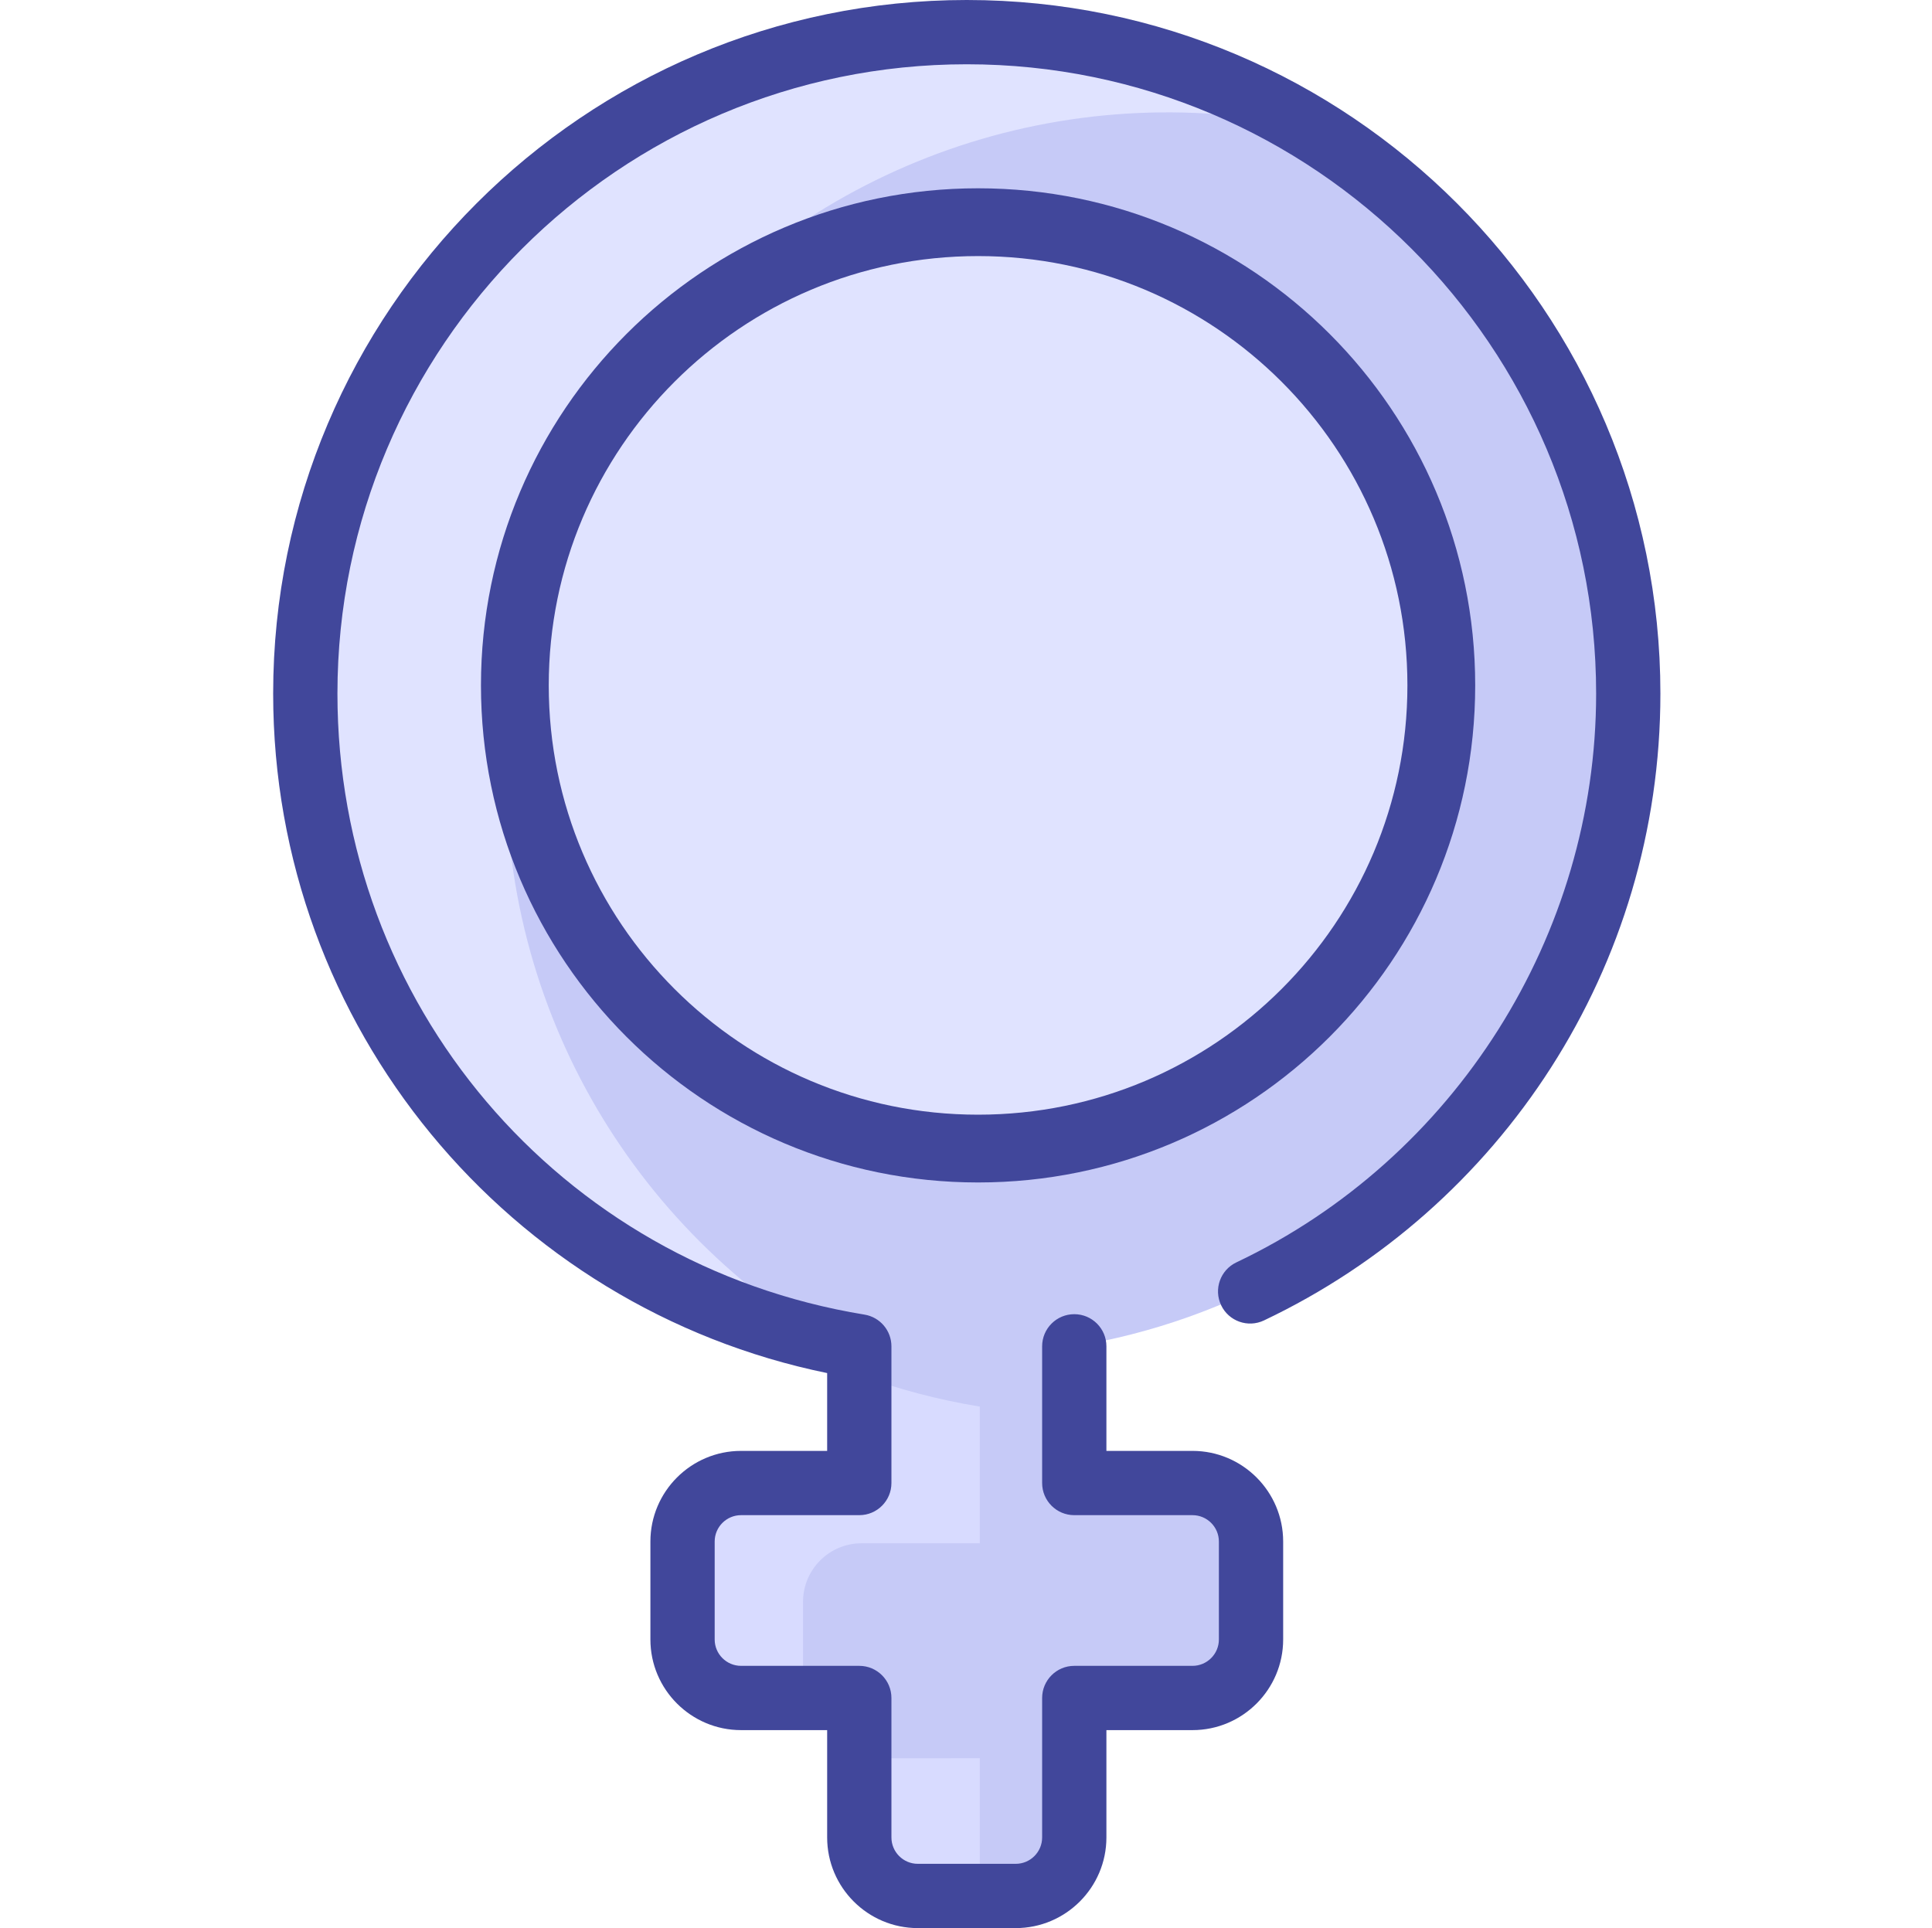 <svg xmlns="http://www.w3.org/2000/svg" width="513" height="512" viewBox="0 0 513 512" fill="none"><g clip-path="url(#clip0_560_1098)"><path d="M432.356 184.181C432.356 271.467 368.676 343.883 285.252 357.515V393.813H316.644C325.22 393.813 332.185 400.768 332.185 409.355V435.36C332.185 443.936 325.22 450.891 316.644 450.891H285.252V487.925C285.252 496.512 278.297 503.467 269.71 503.467H243.705C235.118 503.467 228.164 496.512 228.164 487.925V450.891H196.772C188.196 450.891 181.23 443.936 181.23 435.36V409.355C181.23 400.768 188.196 393.813 196.772 393.813H228.164V357.515C144.74 343.883 81.06 271.467 81.06 184.181C81.06 87.168 159.705 8.533 256.708 8.533C353.71 8.533 432.356 87.168 432.356 184.181ZM375.161 213.013C391.236 146.773 350.009 81.184 285.252 65.642V157.323L375.161 213.013ZM348.91 263.904L285.252 224.469V302.709C310.404 296.672 332.526 282.837 348.91 263.904ZM228.164 302.709V224.469L164.505 263.904C180.889 282.837 203.012 296.672 228.164 302.709ZM228.164 157.323V65.642C163.449 81.173 122.169 146.72 138.254 213.013L228.164 157.323Z" fill="#C6CAF7"></path><path d="M260.164 466.891V503.467H243.705C235.119 503.467 228.164 496.513 228.164 487.925V466.869C228.51 466.906 226.47 466.891 260.164 466.891Z" fill="#D8DBFF"></path><path d="M260.164 373.515V409.813H228.772C220.196 409.813 213.23 416.768 213.23 425.354V450.89H196.772C188.196 450.89 181.23 443.935 181.23 435.359V409.354C181.23 400.767 188.196 393.812 196.772 393.812H228.164V365.108C238.414 368.875 249.113 371.712 260.164 373.515Z" fill="#D8DBFF"></path><path d="M134.98 191.072C129.462 259.582 163.543 322.088 219.033 355.765C140.142 338.528 81.06 268.256 81.06 184.181C81.06 87.168 159.705 8.533 256.708 8.533C290.02 8.533 321.166 17.802 347.716 33.92C282.998 19.761 215.444 42.961 173.177 95.403C173.177 95.403 173.177 95.413 173.166 95.424C147.577 119.563 132.846 154.336 134.98 191.072Z" fill="#E0E3FF"></path><path d="M256.708 0C155.153 0 72.532 82.621 72.532 184.176C72.532 272.705 135.213 347.326 219.633 364.615V385.279H196.773C183.5 385.279 172.701 396.078 172.701 409.351V435.355C172.701 448.628 183.5 459.427 196.773 459.427H219.633V487.926C219.633 501.2 230.432 511.999 243.706 511.999H269.71C282.983 511.999 293.782 501.2 293.782 487.926V459.427H316.642C329.916 459.427 340.715 448.628 340.715 435.355V409.351C340.715 396.078 329.916 385.279 316.642 385.279H293.782V357.511C293.782 352.799 289.962 348.978 285.249 348.978C280.536 348.978 276.716 352.799 276.716 357.511V393.812C276.716 398.525 280.536 402.346 285.249 402.346H316.642C320.506 402.346 323.648 405.488 323.648 409.351V435.355C323.648 439.218 320.506 442.361 316.642 442.361H285.249C280.536 442.361 276.716 446.181 276.716 450.894V487.926C276.716 491.79 273.573 494.932 269.71 494.932H243.706C239.842 494.932 236.7 491.79 236.7 487.926V450.894C236.7 446.181 232.879 442.361 228.166 442.361H196.773C192.91 442.361 189.767 439.218 189.767 435.355V409.351C189.767 405.488 192.91 402.346 196.773 402.346H228.166C232.879 402.346 236.7 398.525 236.7 393.812V357.511C236.7 353.33 233.669 349.764 229.542 349.089C148.453 335.84 89.599 266.483 89.599 184.176C89.599 92.031 164.564 17.067 256.708 17.067C348.853 17.067 423.818 92.031 423.818 184.176C423.818 248.381 386.321 307.67 328.29 335.223C324.033 337.245 322.221 342.335 324.242 346.592C326.263 350.847 331.349 352.663 335.611 350.64C398.527 320.767 440.883 256.932 440.883 184.175C440.884 82.621 358.263 0 256.708 0Z" fill="#41479B"></path><path d="M382.708 182C382.708 249.931 327.639 305 259.708 305C191.777 305 136.708 249.931 136.708 182C136.708 114.069 191.777 59 259.708 59C327.639 59 382.708 114.069 382.708 182Z" fill="#E0E3FF" stroke="#41479B" stroke-width="18"></path></g><defs><clipPath id="clip0_560_1098"><rect width="512" height="512" fill="white" transform="translate(0.708)"></rect></clipPath></defs></svg>